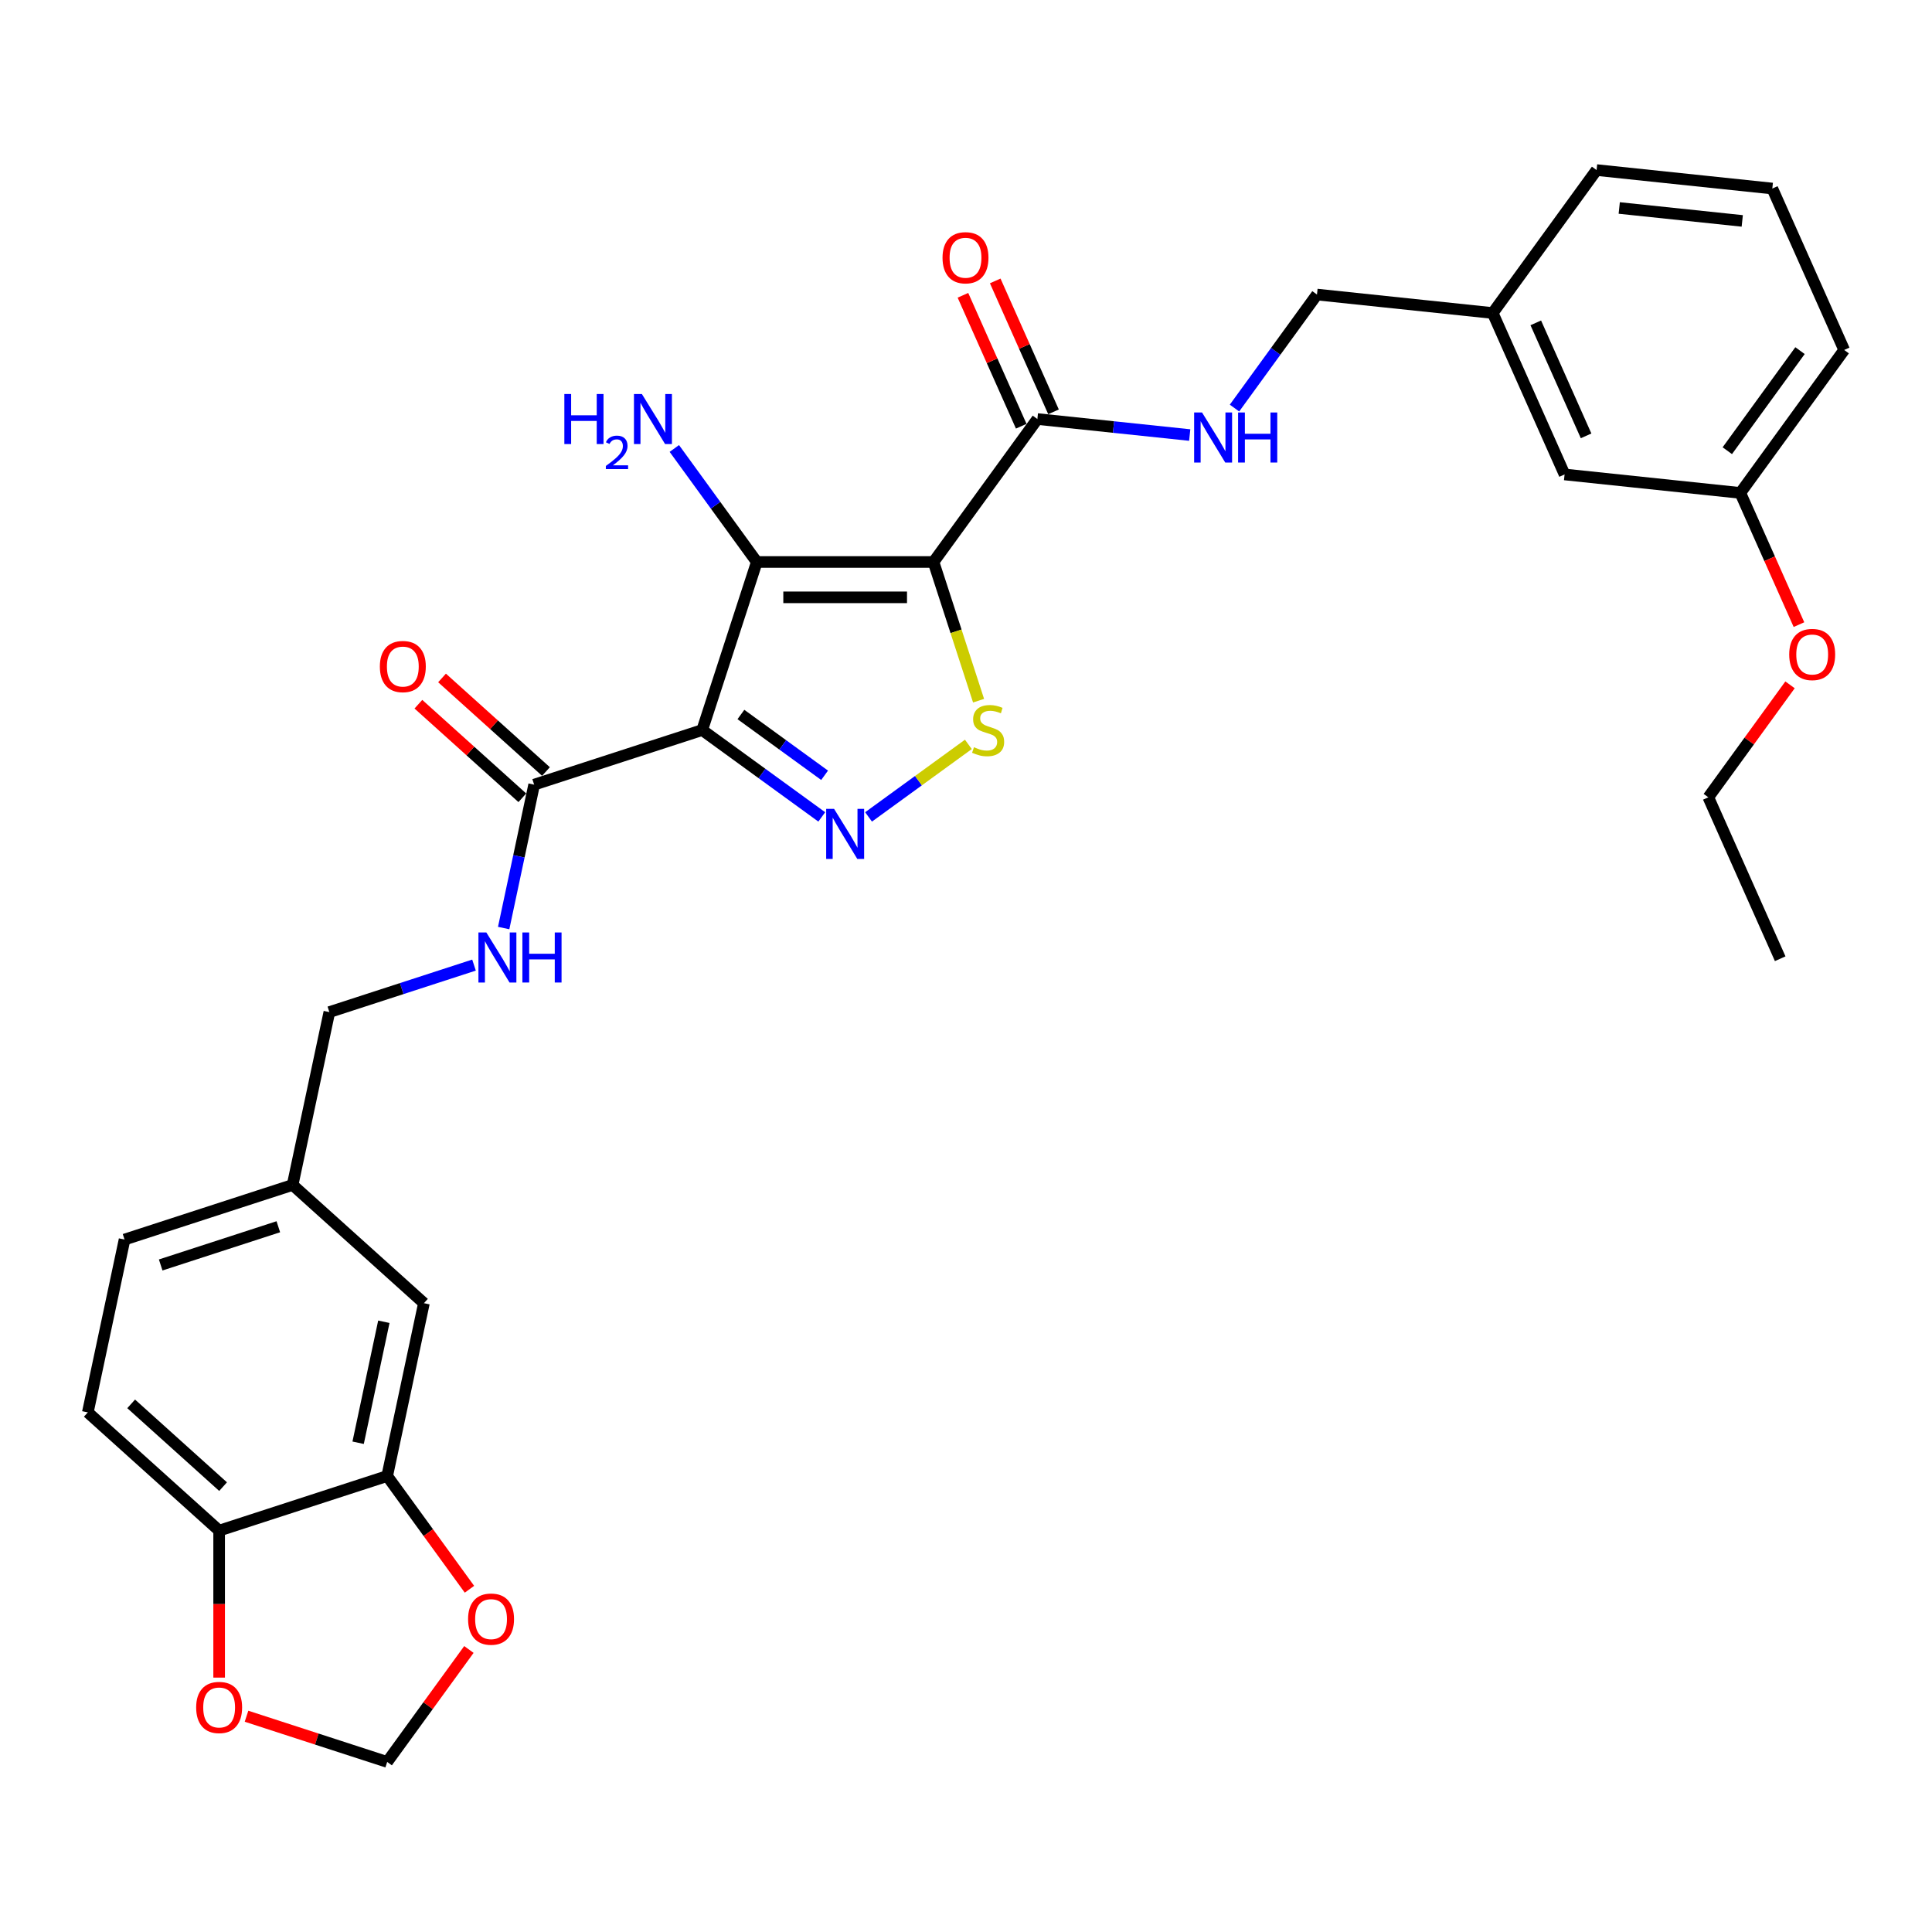 <?xml version='1.0' encoding='iso-8859-1'?>
<svg version='1.1' baseProfile='full'
              xmlns='http://www.w3.org/2000/svg'
                      xmlns:rdkit='http://www.rdkit.org/xml'
                      xmlns:xlink='http://www.w3.org/1999/xlink'
                  xml:space='preserve'
width='1000px' height='1000px' viewBox='0 0 1000 1000'>
<!-- END OF HEADER -->
<rect style='opacity:1.0;fill:#FFFFFF;stroke:none' width='1000' height='1000' x='0' y='0'> </rect>
<path class='bond-1' d='M 483.183,290.886 L 391.721,290.886' style='fill:none;fill-rule:evenodd;stroke:#000000;stroke-width:6px;stroke-linecap:butt;stroke-linejoin:miter;stroke-opacity:1' />
<path class='bond-1' d='M 469.464,309.179 L 405.441,309.179' style='fill:none;fill-rule:evenodd;stroke:#000000;stroke-width:6px;stroke-linecap:butt;stroke-linejoin:miter;stroke-opacity:1' />
<path class='bond-3' d='M 483.183,290.886 L 494.845,326.779' style='fill:none;fill-rule:evenodd;stroke:#000000;stroke-width:6px;stroke-linecap:butt;stroke-linejoin:miter;stroke-opacity:1' />
<path class='bond-3' d='M 494.845,326.779 L 506.507,362.671' style='fill:none;fill-rule:evenodd;stroke:#CCCC00;stroke-width:6px;stroke-linecap:butt;stroke-linejoin:miter;stroke-opacity:1' />
<path class='bond-4' d='M 483.183,290.886 L 536.943,216.892' style='fill:none;fill-rule:evenodd;stroke:#000000;stroke-width:6px;stroke-linecap:butt;stroke-linejoin:miter;stroke-opacity:1' />
<path class='bond-0' d='M 363.458,377.872 L 391.721,290.886' style='fill:none;fill-rule:evenodd;stroke:#000000;stroke-width:6px;stroke-linecap:butt;stroke-linejoin:miter;stroke-opacity:1' />
<path class='bond-5' d='M 363.458,377.872 L 276.473,406.135' style='fill:none;fill-rule:evenodd;stroke:#000000;stroke-width:6px;stroke-linecap:butt;stroke-linejoin:miter;stroke-opacity:1' />
<path class='bond-31' d='M 363.458,377.872 L 394.4,400.352' style='fill:none;fill-rule:evenodd;stroke:#000000;stroke-width:6px;stroke-linecap:butt;stroke-linejoin:miter;stroke-opacity:1' />
<path class='bond-31' d='M 394.4,400.352 L 425.343,422.833' style='fill:none;fill-rule:evenodd;stroke:#0000FF;stroke-width:6px;stroke-linecap:butt;stroke-linejoin:miter;stroke-opacity:1' />
<path class='bond-31' d='M 383.493,369.817 L 405.152,385.554' style='fill:none;fill-rule:evenodd;stroke:#000000;stroke-width:6px;stroke-linecap:butt;stroke-linejoin:miter;stroke-opacity:1' />
<path class='bond-31' d='M 405.152,385.554 L 426.812,401.29' style='fill:none;fill-rule:evenodd;stroke:#0000FF;stroke-width:6px;stroke-linecap:butt;stroke-linejoin:miter;stroke-opacity:1' />
<path class='bond-12' d='M 391.721,290.886 L 370.377,261.508' style='fill:none;fill-rule:evenodd;stroke:#000000;stroke-width:6px;stroke-linecap:butt;stroke-linejoin:miter;stroke-opacity:1' />
<path class='bond-12' d='M 370.377,261.508 L 349.032,232.13' style='fill:none;fill-rule:evenodd;stroke:#0000FF;stroke-width:6px;stroke-linecap:butt;stroke-linejoin:miter;stroke-opacity:1' />
<path class='bond-2' d='M 449.562,422.833 L 475.396,404.064' style='fill:none;fill-rule:evenodd;stroke:#0000FF;stroke-width:6px;stroke-linecap:butt;stroke-linejoin:miter;stroke-opacity:1' />
<path class='bond-2' d='M 475.396,404.064 L 501.229,385.295' style='fill:none;fill-rule:evenodd;stroke:#CCCC00;stroke-width:6px;stroke-linecap:butt;stroke-linejoin:miter;stroke-opacity:1' />
<path class='bond-7' d='M 536.943,216.892 L 576.369,221.036' style='fill:none;fill-rule:evenodd;stroke:#000000;stroke-width:6px;stroke-linecap:butt;stroke-linejoin:miter;stroke-opacity:1' />
<path class='bond-7' d='M 576.369,221.036 L 615.794,225.18' style='fill:none;fill-rule:evenodd;stroke:#0000FF;stroke-width:6px;stroke-linecap:butt;stroke-linejoin:miter;stroke-opacity:1' />
<path class='bond-14' d='M 545.298,213.172 L 530.212,179.288' style='fill:none;fill-rule:evenodd;stroke:#000000;stroke-width:6px;stroke-linecap:butt;stroke-linejoin:miter;stroke-opacity:1' />
<path class='bond-14' d='M 530.212,179.288 L 515.126,145.404' style='fill:none;fill-rule:evenodd;stroke:#FF0000;stroke-width:6px;stroke-linecap:butt;stroke-linejoin:miter;stroke-opacity:1' />
<path class='bond-14' d='M 528.587,220.612 L 513.501,186.728' style='fill:none;fill-rule:evenodd;stroke:#000000;stroke-width:6px;stroke-linecap:butt;stroke-linejoin:miter;stroke-opacity:1' />
<path class='bond-14' d='M 513.501,186.728 L 498.415,152.844' style='fill:none;fill-rule:evenodd;stroke:#FF0000;stroke-width:6px;stroke-linecap:butt;stroke-linejoin:miter;stroke-opacity:1' />
<path class='bond-8' d='M 276.473,406.135 L 268.584,443.248' style='fill:none;fill-rule:evenodd;stroke:#000000;stroke-width:6px;stroke-linecap:butt;stroke-linejoin:miter;stroke-opacity:1' />
<path class='bond-8' d='M 268.584,443.248 L 260.696,480.36' style='fill:none;fill-rule:evenodd;stroke:#0000FF;stroke-width:6px;stroke-linecap:butt;stroke-linejoin:miter;stroke-opacity:1' />
<path class='bond-15' d='M 282.593,399.338 L 255.697,375.12' style='fill:none;fill-rule:evenodd;stroke:#000000;stroke-width:6px;stroke-linecap:butt;stroke-linejoin:miter;stroke-opacity:1' />
<path class='bond-15' d='M 255.697,375.12 L 228.8,350.903' style='fill:none;fill-rule:evenodd;stroke:#FF0000;stroke-width:6px;stroke-linecap:butt;stroke-linejoin:miter;stroke-opacity:1' />
<path class='bond-15' d='M 270.353,412.932 L 243.457,388.714' style='fill:none;fill-rule:evenodd;stroke:#000000;stroke-width:6px;stroke-linecap:butt;stroke-linejoin:miter;stroke-opacity:1' />
<path class='bond-15' d='M 243.457,388.714 L 216.56,364.497' style='fill:none;fill-rule:evenodd;stroke:#FF0000;stroke-width:6px;stroke-linecap:butt;stroke-linejoin:miter;stroke-opacity:1' />
<path class='bond-6' d='M 200.409,763.987 L 219.425,674.524' style='fill:none;fill-rule:evenodd;stroke:#000000;stroke-width:6px;stroke-linecap:butt;stroke-linejoin:miter;stroke-opacity:1' />
<path class='bond-6' d='M 185.369,746.764 L 198.68,684.14' style='fill:none;fill-rule:evenodd;stroke:#000000;stroke-width:6px;stroke-linecap:butt;stroke-linejoin:miter;stroke-opacity:1' />
<path class='bond-10' d='M 200.409,763.987 L 221.7,793.292' style='fill:none;fill-rule:evenodd;stroke:#000000;stroke-width:6px;stroke-linecap:butt;stroke-linejoin:miter;stroke-opacity:1' />
<path class='bond-10' d='M 221.7,793.292 L 242.992,822.597' style='fill:none;fill-rule:evenodd;stroke:#FF0000;stroke-width:6px;stroke-linecap:butt;stroke-linejoin:miter;stroke-opacity:1' />
<path class='bond-33' d='M 200.409,763.987 L 113.424,792.25' style='fill:none;fill-rule:evenodd;stroke:#000000;stroke-width:6px;stroke-linecap:butt;stroke-linejoin:miter;stroke-opacity:1' />
<path class='bond-20' d='M 638.974,211.215 L 660.319,181.837' style='fill:none;fill-rule:evenodd;stroke:#0000FF;stroke-width:6px;stroke-linecap:butt;stroke-linejoin:miter;stroke-opacity:1' />
<path class='bond-20' d='M 660.319,181.837 L 681.663,152.459' style='fill:none;fill-rule:evenodd;stroke:#000000;stroke-width:6px;stroke-linecap:butt;stroke-linejoin:miter;stroke-opacity:1' />
<path class='bond-19' d='M 245.347,499.532 L 207.91,511.697' style='fill:none;fill-rule:evenodd;stroke:#0000FF;stroke-width:6px;stroke-linecap:butt;stroke-linejoin:miter;stroke-opacity:1' />
<path class='bond-19' d='M 207.91,511.697 L 170.472,523.861' style='fill:none;fill-rule:evenodd;stroke:#000000;stroke-width:6px;stroke-linecap:butt;stroke-linejoin:miter;stroke-opacity:1' />
<path class='bond-9' d='M 113.424,792.25 L 45.455,731.05' style='fill:none;fill-rule:evenodd;stroke:#000000;stroke-width:6px;stroke-linecap:butt;stroke-linejoin:miter;stroke-opacity:1' />
<path class='bond-9' d='M 115.468,769.476 L 67.89,726.637' style='fill:none;fill-rule:evenodd;stroke:#000000;stroke-width:6px;stroke-linecap:butt;stroke-linejoin:miter;stroke-opacity:1' />
<path class='bond-11' d='M 113.424,792.25 L 113.424,830.289' style='fill:none;fill-rule:evenodd;stroke:#000000;stroke-width:6px;stroke-linecap:butt;stroke-linejoin:miter;stroke-opacity:1' />
<path class='bond-11' d='M 113.424,830.289 L 113.424,868.328' style='fill:none;fill-rule:evenodd;stroke:#FF0000;stroke-width:6px;stroke-linecap:butt;stroke-linejoin:miter;stroke-opacity:1' />
<path class='bond-13' d='M 242.7,853.767 L 221.554,882.871' style='fill:none;fill-rule:evenodd;stroke:#FF0000;stroke-width:6px;stroke-linecap:butt;stroke-linejoin:miter;stroke-opacity:1' />
<path class='bond-13' d='M 221.554,882.871 L 200.409,911.975' style='fill:none;fill-rule:evenodd;stroke:#000000;stroke-width:6px;stroke-linecap:butt;stroke-linejoin:miter;stroke-opacity:1' />
<path class='bond-34' d='M 127.6,888.318 L 164.005,900.147' style='fill:none;fill-rule:evenodd;stroke:#FF0000;stroke-width:6px;stroke-linecap:butt;stroke-linejoin:miter;stroke-opacity:1' />
<path class='bond-34' d='M 164.005,900.147 L 200.409,911.975' style='fill:none;fill-rule:evenodd;stroke:#000000;stroke-width:6px;stroke-linecap:butt;stroke-linejoin:miter;stroke-opacity:1' />
<path class='bond-16' d='M 219.425,674.524 L 151.456,613.324' style='fill:none;fill-rule:evenodd;stroke:#000000;stroke-width:6px;stroke-linecap:butt;stroke-linejoin:miter;stroke-opacity:1' />
<path class='bond-17' d='M 45.455,731.05 L 64.471,641.587' style='fill:none;fill-rule:evenodd;stroke:#000000;stroke-width:6px;stroke-linecap:butt;stroke-linejoin:miter;stroke-opacity:1' />
<path class='bond-18' d='M 151.456,613.324 L 170.472,523.861' style='fill:none;fill-rule:evenodd;stroke:#000000;stroke-width:6px;stroke-linecap:butt;stroke-linejoin:miter;stroke-opacity:1' />
<path class='bond-23' d='M 151.456,613.324 L 64.471,641.587' style='fill:none;fill-rule:evenodd;stroke:#000000;stroke-width:6px;stroke-linecap:butt;stroke-linejoin:miter;stroke-opacity:1' />
<path class='bond-23' d='M 144.061,634.961 L 83.171,654.745' style='fill:none;fill-rule:evenodd;stroke:#000000;stroke-width:6px;stroke-linecap:butt;stroke-linejoin:miter;stroke-opacity:1' />
<path class='bond-22' d='M 681.663,152.459 L 772.624,162.019' style='fill:none;fill-rule:evenodd;stroke:#000000;stroke-width:6px;stroke-linecap:butt;stroke-linejoin:miter;stroke-opacity:1' />
<path class='bond-21' d='M 809.825,245.573 L 772.624,162.019' style='fill:none;fill-rule:evenodd;stroke:#000000;stroke-width:6px;stroke-linecap:butt;stroke-linejoin:miter;stroke-opacity:1' />
<path class='bond-21' d='M 820.956,225.6 L 794.915,167.112' style='fill:none;fill-rule:evenodd;stroke:#000000;stroke-width:6px;stroke-linecap:butt;stroke-linejoin:miter;stroke-opacity:1' />
<path class='bond-24' d='M 809.825,245.573 L 900.786,255.134' style='fill:none;fill-rule:evenodd;stroke:#000000;stroke-width:6px;stroke-linecap:butt;stroke-linejoin:miter;stroke-opacity:1' />
<path class='bond-27' d='M 772.624,162.019 L 826.384,88.025' style='fill:none;fill-rule:evenodd;stroke:#000000;stroke-width:6px;stroke-linecap:butt;stroke-linejoin:miter;stroke-opacity:1' />
<path class='bond-25' d='M 900.786,255.134 L 915.961,289.219' style='fill:none;fill-rule:evenodd;stroke:#000000;stroke-width:6px;stroke-linecap:butt;stroke-linejoin:miter;stroke-opacity:1' />
<path class='bond-25' d='M 915.961,289.219 L 931.137,323.304' style='fill:none;fill-rule:evenodd;stroke:#FF0000;stroke-width:6px;stroke-linecap:butt;stroke-linejoin:miter;stroke-opacity:1' />
<path class='bond-32' d='M 900.786,255.134 L 954.545,181.14' style='fill:none;fill-rule:evenodd;stroke:#000000;stroke-width:6px;stroke-linecap:butt;stroke-linejoin:miter;stroke-opacity:1' />
<path class='bond-32' d='M 894.051,233.283 L 931.683,181.487' style='fill:none;fill-rule:evenodd;stroke:#000000;stroke-width:6px;stroke-linecap:butt;stroke-linejoin:miter;stroke-opacity:1' />
<path class='bond-29' d='M 926.517,354.474 L 905.372,383.578' style='fill:none;fill-rule:evenodd;stroke:#FF0000;stroke-width:6px;stroke-linecap:butt;stroke-linejoin:miter;stroke-opacity:1' />
<path class='bond-29' d='M 905.372,383.578 L 884.227,412.682' style='fill:none;fill-rule:evenodd;stroke:#000000;stroke-width:6px;stroke-linecap:butt;stroke-linejoin:miter;stroke-opacity:1' />
<path class='bond-26' d='M 917.345,97.585 L 826.384,88.025' style='fill:none;fill-rule:evenodd;stroke:#000000;stroke-width:6px;stroke-linecap:butt;stroke-linejoin:miter;stroke-opacity:1' />
<path class='bond-26' d='M 901.788,114.343 L 838.116,107.651' style='fill:none;fill-rule:evenodd;stroke:#000000;stroke-width:6px;stroke-linecap:butt;stroke-linejoin:miter;stroke-opacity:1' />
<path class='bond-28' d='M 917.345,97.585 L 954.545,181.14' style='fill:none;fill-rule:evenodd;stroke:#000000;stroke-width:6px;stroke-linecap:butt;stroke-linejoin:miter;stroke-opacity:1' />
<path class='bond-30' d='M 884.227,412.682 L 921.427,496.237' style='fill:none;fill-rule:evenodd;stroke:#000000;stroke-width:6px;stroke-linecap:butt;stroke-linejoin:miter;stroke-opacity:1' />
<path  class='atom-3' d='M 431.727 418.68
L 440.214 432.4
Q 441.056 433.753, 442.409 436.205
Q 443.763 438.656, 443.836 438.802
L 443.836 418.68
L 447.275 418.68
L 447.275 444.582
L 443.727 444.582
L 434.617 429.583
Q 433.556 427.827, 432.422 425.814
Q 431.324 423.802, 430.995 423.18
L 430.995 444.582
L 427.629 444.582
L 427.629 418.68
L 431.727 418.68
' fill='#0000FF'/>
<path  class='atom-4' d='M 504.129 386.762
Q 504.422 386.871, 505.629 387.384
Q 506.837 387.896, 508.154 388.225
Q 509.507 388.518, 510.824 388.518
Q 513.276 388.518, 514.702 387.347
Q 516.129 386.14, 516.129 384.054
Q 516.129 382.628, 515.397 381.75
Q 514.702 380.872, 513.605 380.396
Q 512.507 379.92, 510.678 379.372
Q 508.373 378.676, 506.983 378.018
Q 505.629 377.359, 504.642 375.969
Q 503.69 374.579, 503.69 372.238
Q 503.69 368.982, 505.885 366.969
Q 508.117 364.957, 512.507 364.957
Q 515.507 364.957, 518.91 366.384
L 518.068 369.201
Q 514.958 367.921, 512.617 367.921
Q 510.093 367.921, 508.702 368.982
Q 507.312 370.006, 507.349 371.799
Q 507.349 373.189, 508.044 374.03
Q 508.776 374.872, 509.8 375.347
Q 510.861 375.823, 512.617 376.372
Q 514.958 377.103, 516.349 377.835
Q 517.739 378.567, 518.727 380.067
Q 519.751 381.53, 519.751 384.054
Q 519.751 387.64, 517.336 389.579
Q 514.958 391.481, 510.971 391.481
Q 508.666 391.481, 506.91 390.969
Q 505.19 390.493, 503.142 389.652
L 504.129 386.762
' fill='#CCCC00'/>
<path  class='atom-8' d='M 622.178 213.502
L 630.666 227.221
Q 631.507 228.575, 632.861 231.026
Q 634.214 233.477, 634.288 233.623
L 634.288 213.502
L 637.727 213.502
L 637.727 239.404
L 634.178 239.404
L 625.068 224.404
Q 624.007 222.648, 622.873 220.636
Q 621.776 218.624, 621.446 218.002
L 621.446 239.404
L 618.081 239.404
L 618.081 213.502
L 622.178 213.502
' fill='#0000FF'/>
<path  class='atom-8' d='M 640.836 213.502
L 644.348 213.502
L 644.348 224.514
L 657.592 224.514
L 657.592 213.502
L 661.104 213.502
L 661.104 239.404
L 657.592 239.404
L 657.592 227.44
L 644.348 227.44
L 644.348 239.404
L 640.836 239.404
L 640.836 213.502
' fill='#0000FF'/>
<path  class='atom-9' d='M 251.731 482.647
L 260.219 496.366
Q 261.061 497.72, 262.414 500.171
Q 263.768 502.622, 263.841 502.768
L 263.841 482.647
L 267.28 482.647
L 267.28 508.549
L 263.731 508.549
L 254.622 493.549
Q 253.561 491.793, 252.427 489.781
Q 251.329 487.769, 251 487.147
L 251 508.549
L 247.634 508.549
L 247.634 482.647
L 251.731 482.647
' fill='#0000FF'/>
<path  class='atom-9' d='M 270.39 482.647
L 273.902 482.647
L 273.902 493.659
L 287.145 493.659
L 287.145 482.647
L 290.658 482.647
L 290.658 508.549
L 287.145 508.549
L 287.145 496.586
L 273.902 496.586
L 273.902 508.549
L 270.39 508.549
L 270.39 482.647
' fill='#0000FF'/>
<path  class='atom-11' d='M 242.279 838.054
Q 242.279 831.835, 245.352 828.359
Q 248.425 824.884, 254.169 824.884
Q 259.913 824.884, 262.986 828.359
Q 266.059 831.835, 266.059 838.054
Q 266.059 844.347, 262.949 847.932
Q 259.84 851.481, 254.169 851.481
Q 248.462 851.481, 245.352 847.932
Q 242.279 844.383, 242.279 838.054
M 254.169 848.554
Q 258.12 848.554, 260.242 845.92
Q 262.4 843.249, 262.4 838.054
Q 262.4 832.969, 260.242 830.408
Q 258.12 827.811, 254.169 827.811
Q 250.218 827.811, 248.059 830.371
Q 245.937 832.932, 245.937 838.054
Q 245.937 843.286, 248.059 845.92
Q 250.218 848.554, 254.169 848.554
' fill='#FF0000'/>
<path  class='atom-12' d='M 101.534 883.785
Q 101.534 877.566, 104.607 874.09
Q 107.68 870.615, 113.424 870.615
Q 119.168 870.615, 122.241 874.09
Q 125.314 877.566, 125.314 883.785
Q 125.314 890.078, 122.204 893.663
Q 119.094 897.212, 113.424 897.212
Q 107.717 897.212, 104.607 893.663
Q 101.534 890.114, 101.534 883.785
M 113.424 894.285
Q 117.375 894.285, 119.497 891.651
Q 121.655 888.98, 121.655 883.785
Q 121.655 878.7, 119.497 876.139
Q 117.375 873.541, 113.424 873.541
Q 109.473 873.541, 107.314 876.102
Q 105.192 878.663, 105.192 883.785
Q 105.192 889.017, 107.314 891.651
Q 109.473 894.285, 113.424 894.285
' fill='#FF0000'/>
<path  class='atom-13' d='M 292.109 203.941
L 295.621 203.941
L 295.621 214.953
L 308.865 214.953
L 308.865 203.941
L 312.377 203.941
L 312.377 229.843
L 308.865 229.843
L 308.865 217.88
L 295.621 217.88
L 295.621 229.843
L 292.109 229.843
L 292.109 203.941
' fill='#0000FF'/>
<path  class='atom-13' d='M 313.633 228.934
Q 314.261 227.317, 315.758 226.423
Q 317.255 225.506, 319.331 225.506
Q 321.915 225.506, 323.364 226.906
Q 324.812 228.307, 324.812 230.794
Q 324.812 233.329, 322.929 235.695
Q 321.07 238.062, 317.206 240.863
L 325.102 240.863
L 325.102 242.794
L 313.584 242.794
L 313.584 241.176
Q 316.772 238.907, 318.655 237.217
Q 320.563 235.526, 321.48 234.005
Q 322.398 232.484, 322.398 230.914
Q 322.398 229.273, 321.577 228.355
Q 320.756 227.437, 319.331 227.437
Q 317.955 227.437, 317.037 227.993
Q 316.12 228.548, 315.468 229.78
L 313.633 228.934
' fill='#0000FF'/>
<path  class='atom-13' d='M 332.236 203.941
L 340.724 217.661
Q 341.565 219.014, 342.919 221.465
Q 344.272 223.917, 344.346 224.063
L 344.346 203.941
L 347.785 203.941
L 347.785 229.843
L 344.236 229.843
L 335.126 214.844
Q 334.065 213.087, 332.931 211.075
Q 331.834 209.063, 331.504 208.441
L 331.504 229.843
L 328.139 229.843
L 328.139 203.941
L 332.236 203.941
' fill='#0000FF'/>
<path  class='atom-15' d='M 487.852 133.411
Q 487.852 127.192, 490.925 123.716
Q 493.998 120.241, 499.742 120.241
Q 505.486 120.241, 508.559 123.716
Q 511.632 127.192, 511.632 133.411
Q 511.632 139.704, 508.522 143.289
Q 505.413 146.838, 499.742 146.838
Q 494.035 146.838, 490.925 143.289
Q 487.852 139.74, 487.852 133.411
M 499.742 143.911
Q 503.693 143.911, 505.815 141.277
Q 507.974 138.606, 507.974 133.411
Q 507.974 128.326, 505.815 125.765
Q 503.693 123.167, 499.742 123.167
Q 495.791 123.167, 493.632 125.728
Q 491.511 128.289, 491.511 133.411
Q 491.511 138.643, 493.632 141.277
Q 495.791 143.911, 499.742 143.911
' fill='#FF0000'/>
<path  class='atom-16' d='M 196.614 345.008
Q 196.614 338.789, 199.687 335.313
Q 202.76 331.838, 208.504 331.838
Q 214.247 331.838, 217.321 335.313
Q 220.394 338.789, 220.394 345.008
Q 220.394 351.301, 217.284 354.886
Q 214.174 358.435, 208.504 358.435
Q 202.796 358.435, 199.687 354.886
Q 196.614 351.337, 196.614 345.008
M 208.504 355.508
Q 212.455 355.508, 214.577 352.874
Q 216.735 350.203, 216.735 345.008
Q 216.735 339.923, 214.577 337.362
Q 212.455 334.764, 208.504 334.764
Q 204.552 334.764, 202.394 337.325
Q 200.272 339.886, 200.272 345.008
Q 200.272 350.24, 202.394 352.874
Q 204.552 355.508, 208.504 355.508
' fill='#FF0000'/>
<path  class='atom-26' d='M 926.096 338.761
Q 926.096 332.542, 929.17 329.066
Q 932.243 325.591, 937.986 325.591
Q 943.73 325.591, 946.803 329.066
Q 949.876 332.542, 949.876 338.761
Q 949.876 345.054, 946.767 348.639
Q 943.657 352.188, 937.986 352.188
Q 932.279 352.188, 929.17 348.639
Q 926.096 345.09, 926.096 338.761
M 937.986 349.261
Q 941.938 349.261, 944.059 346.627
Q 946.218 343.956, 946.218 338.761
Q 946.218 333.676, 944.059 331.115
Q 941.938 328.518, 937.986 328.518
Q 934.035 328.518, 931.877 331.078
Q 929.755 333.639, 929.755 338.761
Q 929.755 343.993, 931.877 346.627
Q 934.035 349.261, 937.986 349.261
' fill='#FF0000'/>
</svg>
